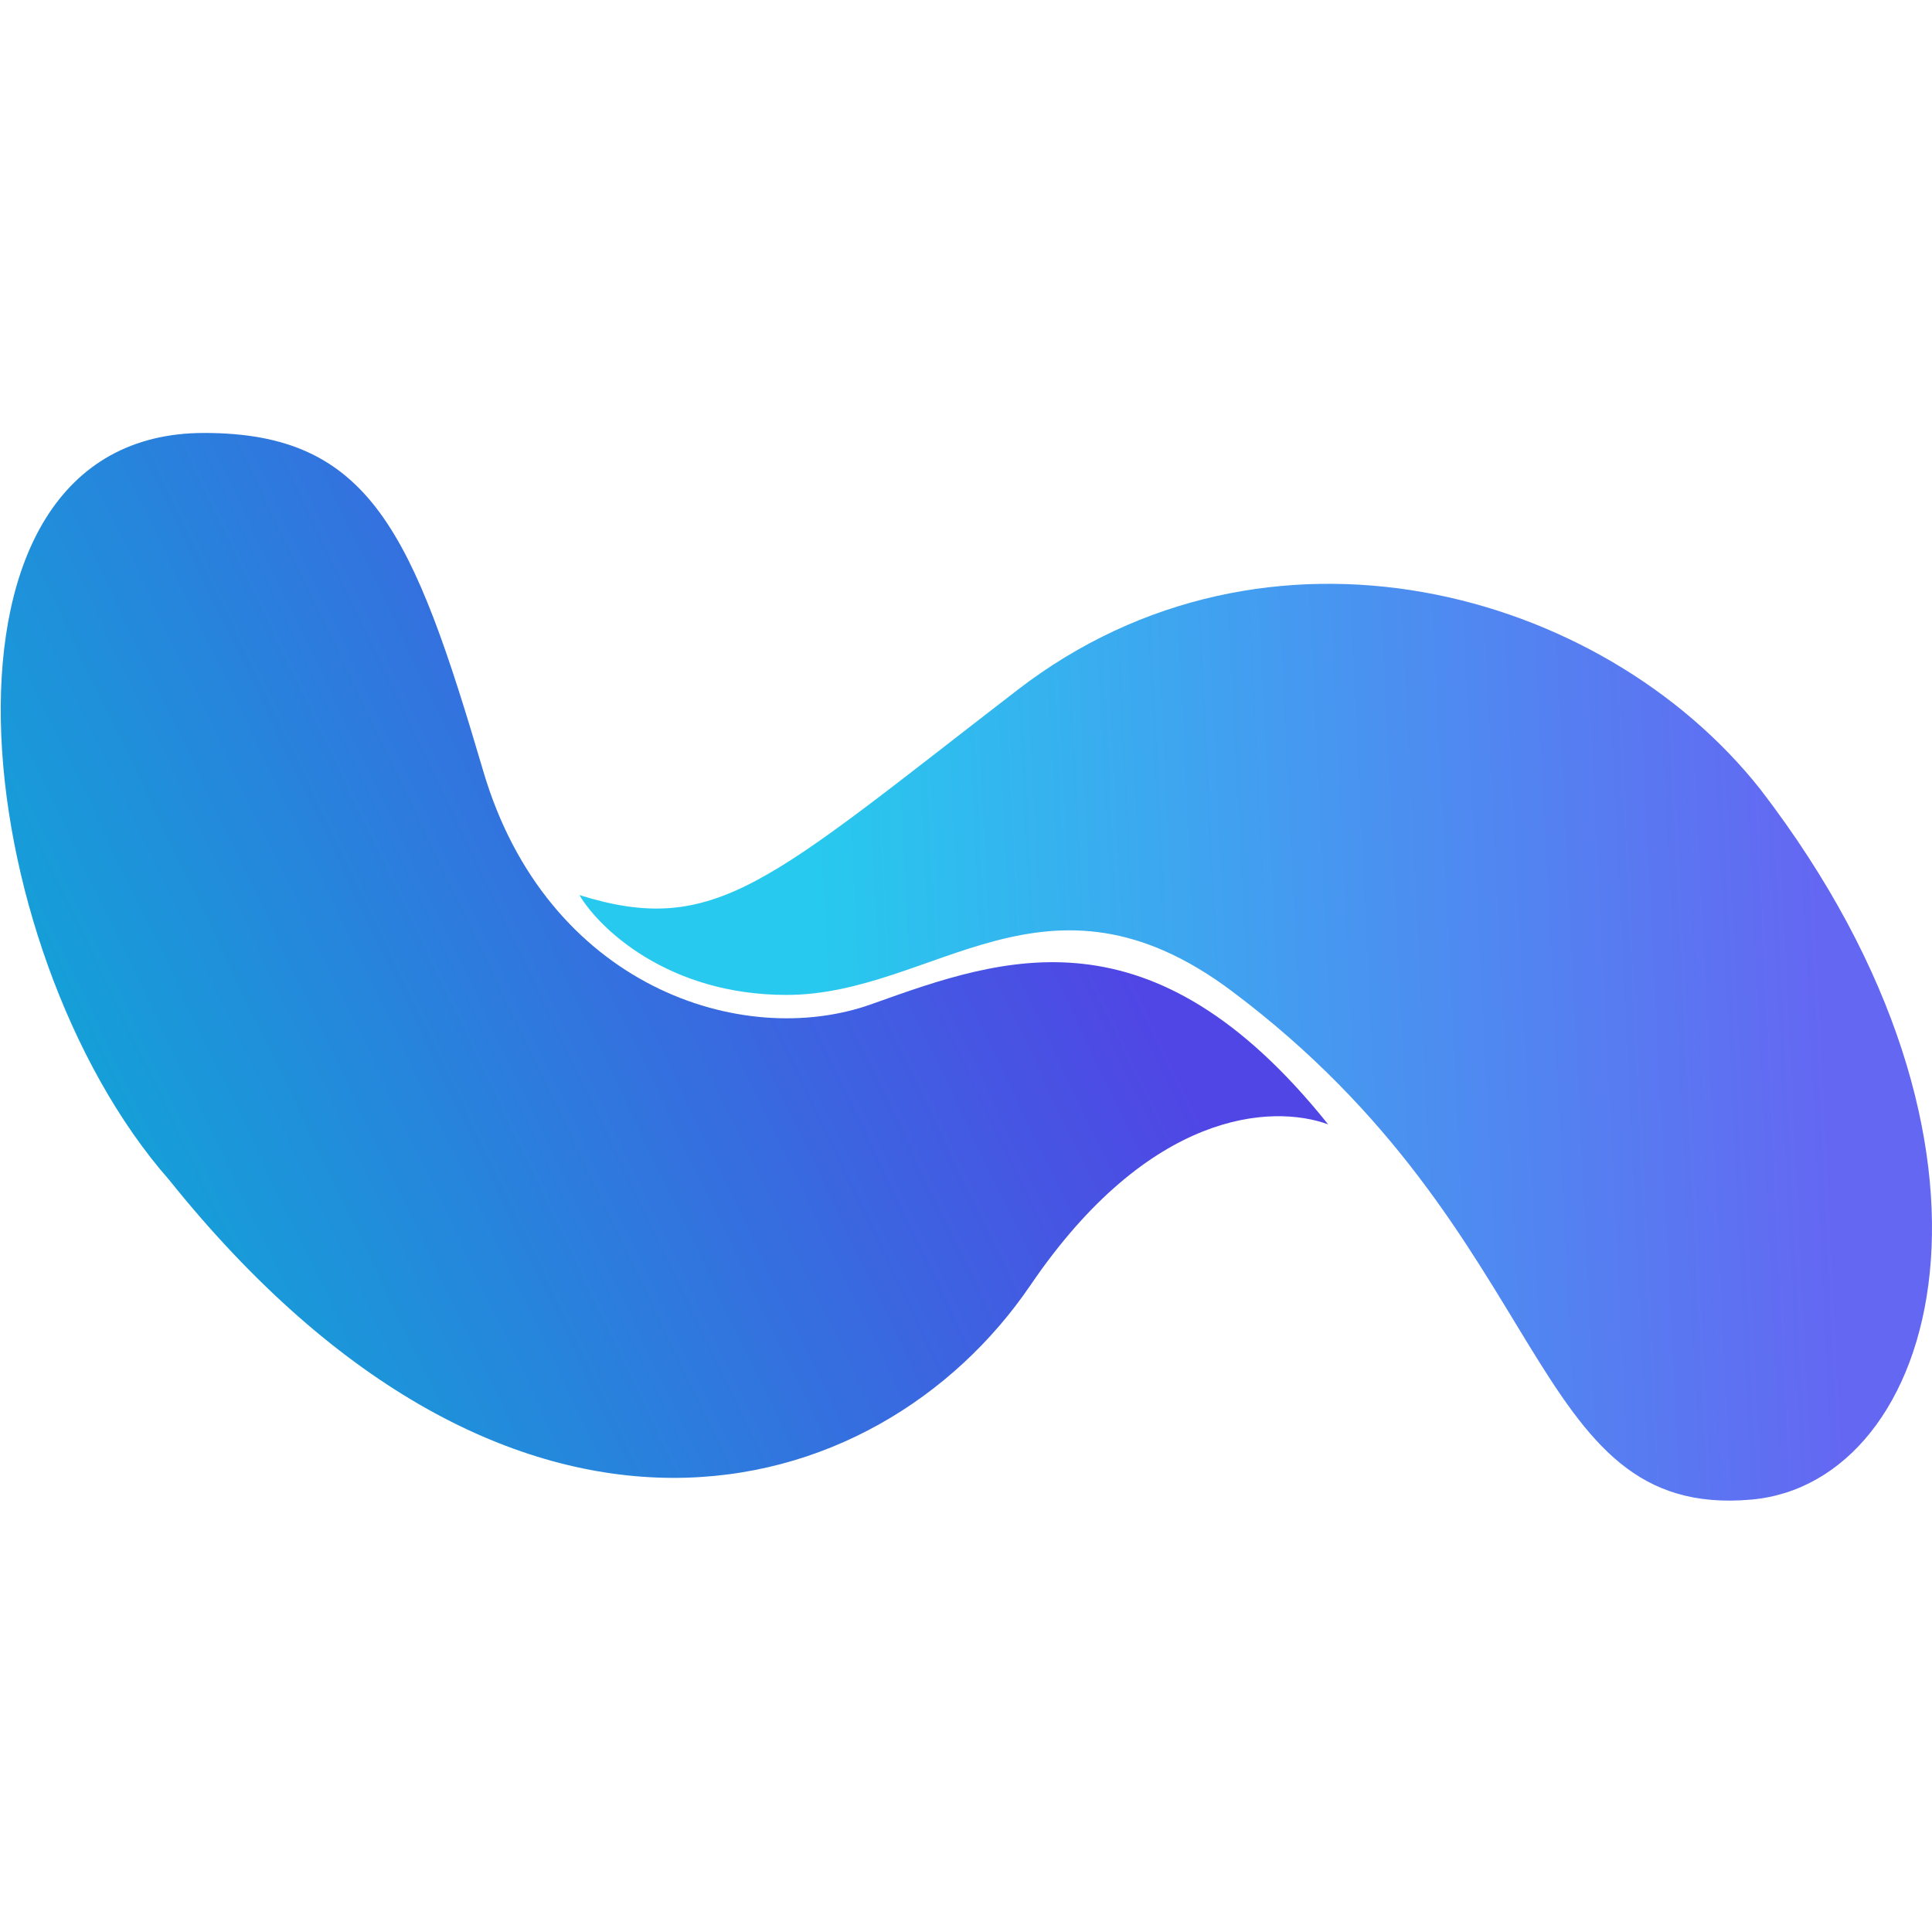 <svg width="960" height="960" viewBox="0 0 960 960" fill="none" xmlns="http://www.w3.org/2000/svg">
<path d="M390.794 494.371C332.007 494.371 297.715 461.303 287.917 444.769C355.889 465.896 381.609 438.339 505.613 342.81C629.617 247.281 795.875 292.29 874.87 392.412C1011.73 570.61 963.597 736.789 870.277 745.135C757.296 755.239 773.83 613.782 612.165 492.534C519.993 423.405 464.278 494.371 390.794 494.371Z" fill="url(#paint0_linear_173_2)"/>
<path d="M512.043 638.583C571.247 551.56 632.067 548.565 659.929 558.669C572.352 449.198 498.365 475.629 434.369 498.492L433.048 498.964C368.749 521.927 271.588 489.943 240.152 383.226C205.247 264.734 184.121 215.132 101.451 215.132C-44.598 215.132 -16.123 472.326 83.999 586.226C254.849 799.33 435.803 750.646 512.043 638.583Z" fill="url(#paint1_linear_173_2)"/>
<defs>
<linearGradient id="paint0_linear_173_2" x1="906.101" y1="495.29" x2="405.634" y2="520.003" gradientUnits="userSpaceOnUse">
<stop stop-color="#6467F2"/>
<stop offset="1" stop-color="#27CAEE"/>
</linearGradient>
<linearGradient id="paint1_linear_173_2" x1="479.894" y1="310.661" x2="0.411" y2="541.217" gradientUnits="userSpaceOnUse">
<stop stop-color="#5046E5"/>
<stop offset="1" stop-color="#10A7D7"/>
</linearGradient>
</defs>
</svg>
